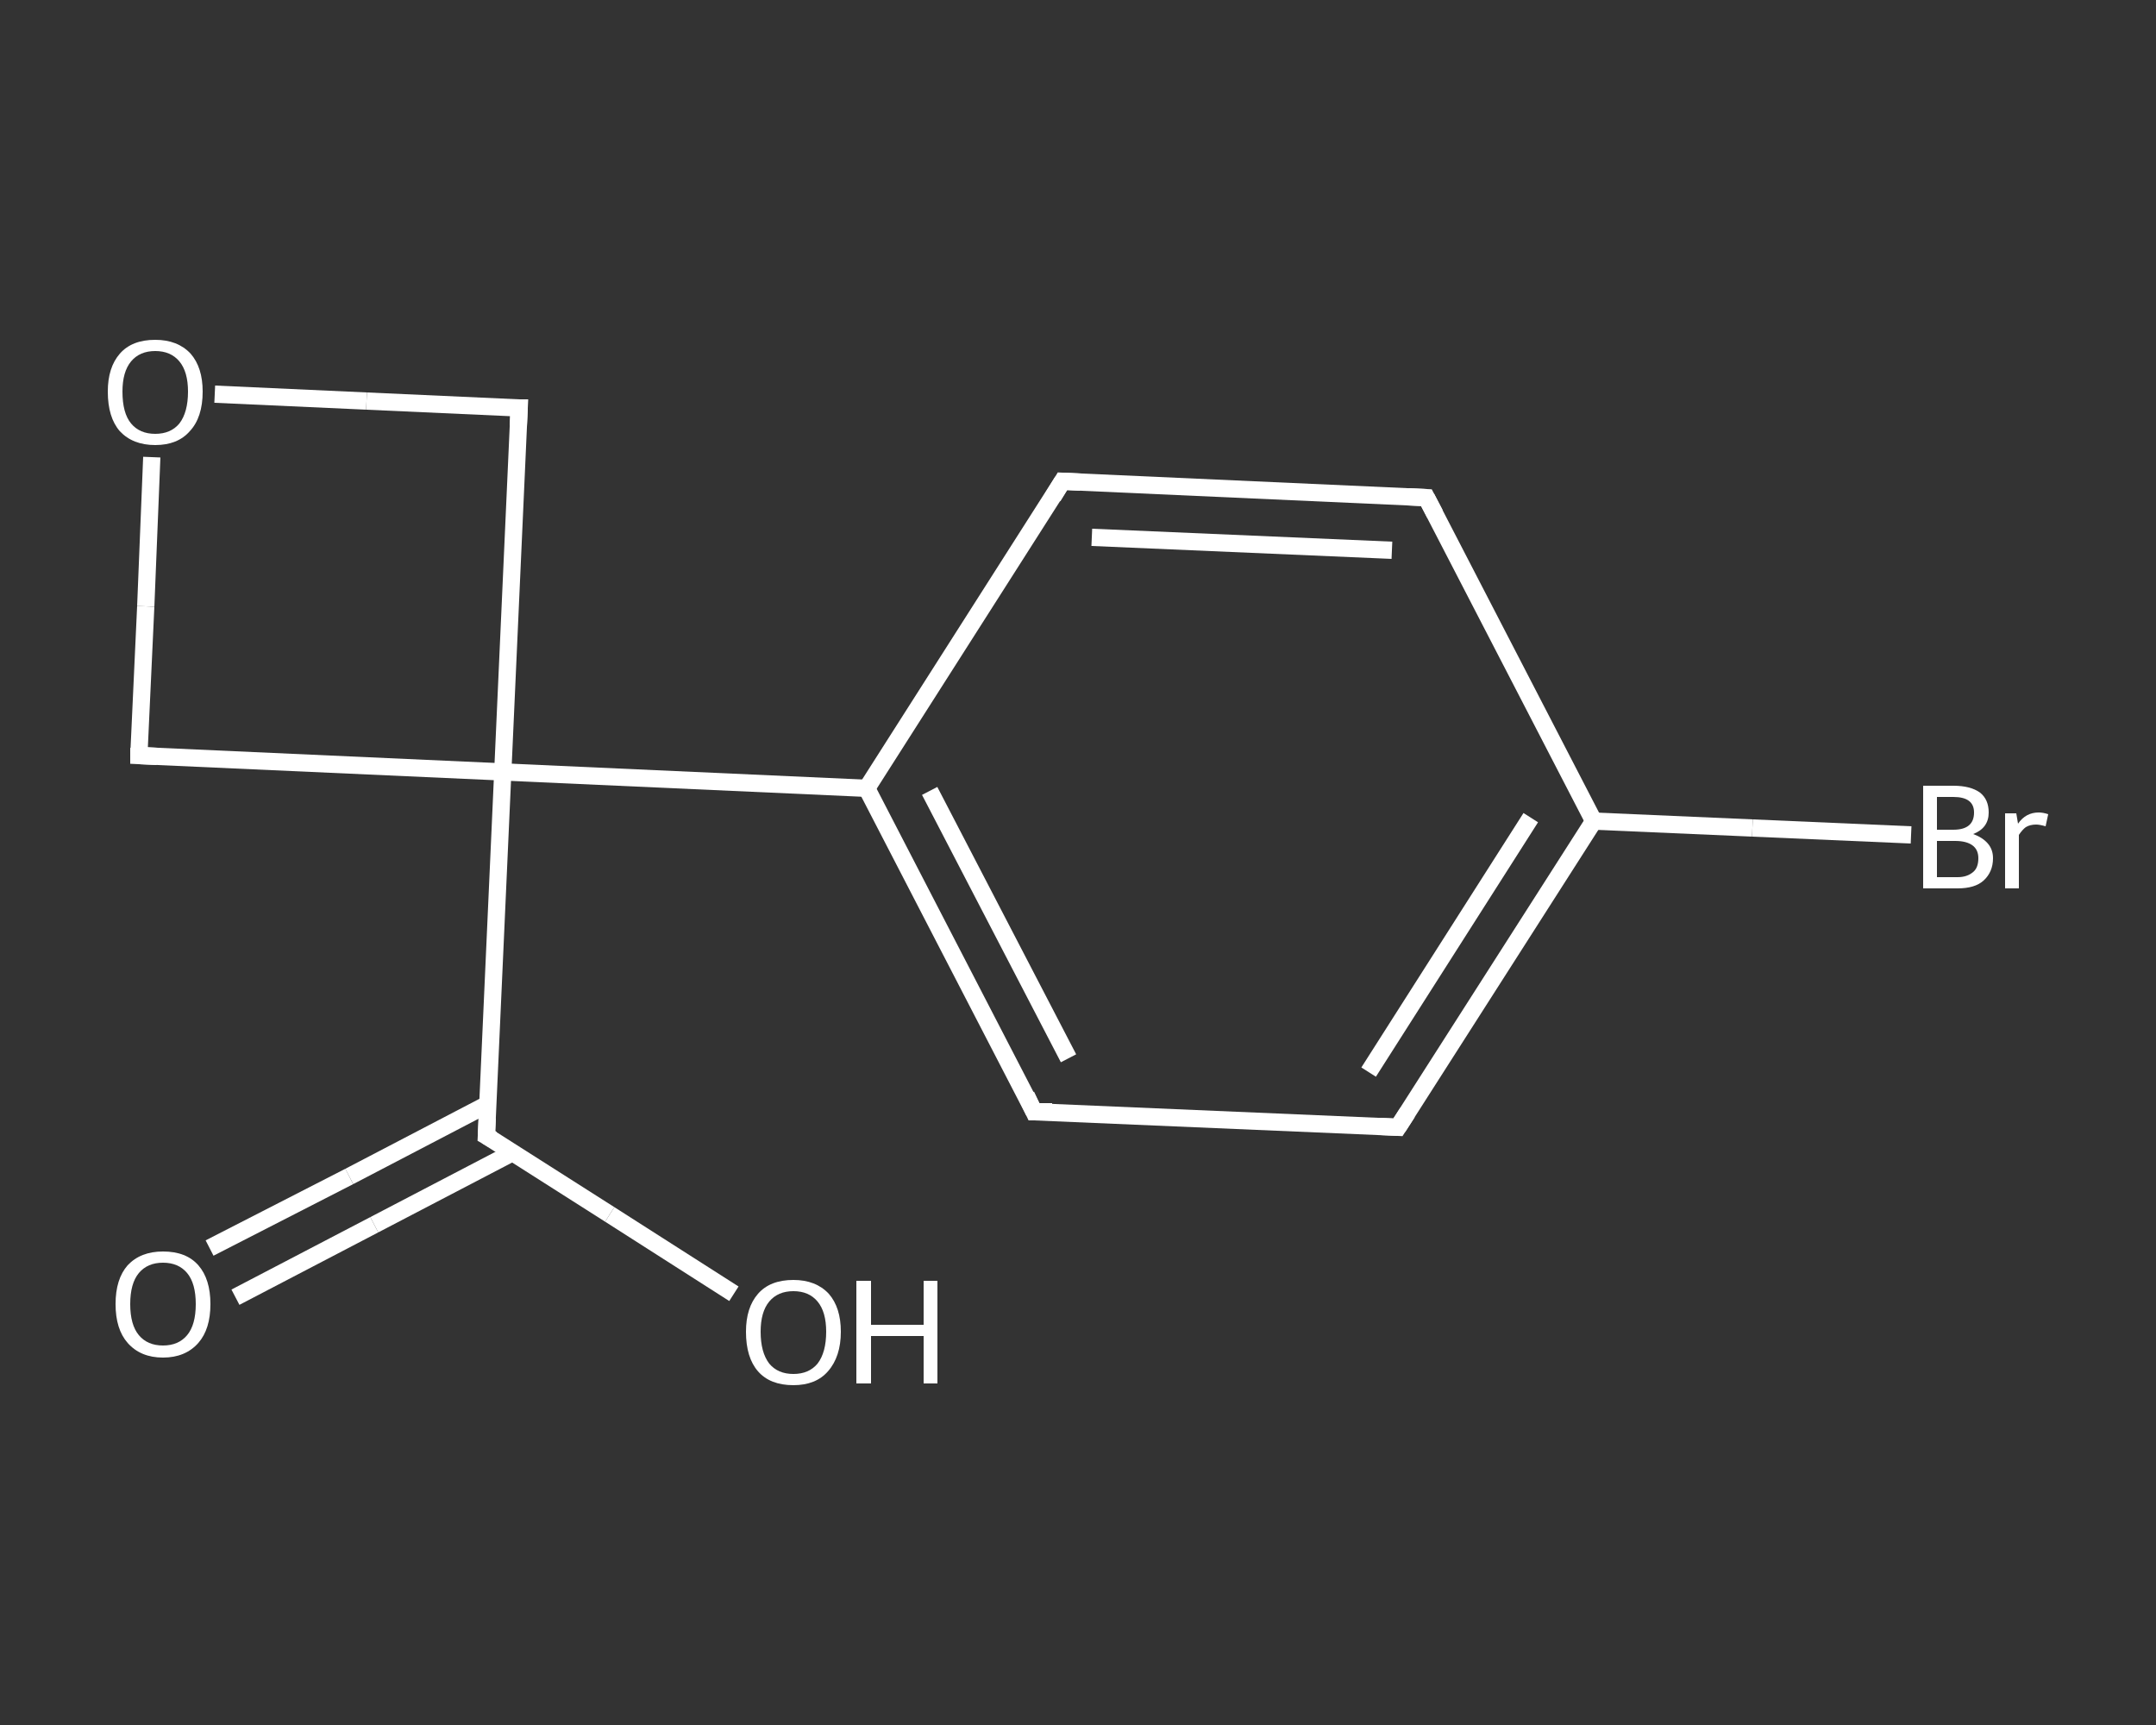 <?xml version='1.0' encoding='iso-8859-1'?>
<svg version='1.1' baseProfile='full'
              xmlns='http://www.w3.org/2000/svg'
                      xmlns:rdkit='http://www.rdkit.org/xml'
                      xmlns:xlink='http://www.w3.org/1999/xlink'
                  xml:space='preserve'
width='250px' height='200px' viewBox='0 0 250 200'>
<rect x="0" y="0" width="250" height="200" fill="#333333" stroke="none"/>
<!-- END OF HEADER -->
<rect style='opacity:1.0;fill:transparent;stroke:none' width='250.0' height='200.0' x='0.0' y='0.0'> </rect>
<path class='bond-0 atom-0 atom-1' d='M 24.3,144.7 L 40.5,136.4' style='fill:none;fill-rule:evenodd;stroke:#FFFFFF;stroke-width:2.0px;stroke-linecap:butt;stroke-linejoin:miter;stroke-opacity:1' />
<path class='bond-0 atom-0 atom-1' d='M 40.5,136.4 L 56.6,128.0' style='fill:none;fill-rule:evenodd;stroke:#FFFFFF;stroke-width:2.0px;stroke-linecap:butt;stroke-linejoin:miter;stroke-opacity:1' />
<path class='bond-0 atom-0 atom-1' d='M 27.3,150.4 L 43.4,142.0' style='fill:none;fill-rule:evenodd;stroke:#FFFFFF;stroke-width:2.0px;stroke-linecap:butt;stroke-linejoin:miter;stroke-opacity:1' />
<path class='bond-0 atom-0 atom-1' d='M 43.4,142.0 L 59.5,133.6' style='fill:none;fill-rule:evenodd;stroke:#FFFFFF;stroke-width:2.0px;stroke-linecap:butt;stroke-linejoin:miter;stroke-opacity:1' />
<path class='bond-1 atom-1 atom-2' d='M 56.4,131.7 L 70.7,140.8' style='fill:none;fill-rule:evenodd;stroke:#FFFFFF;stroke-width:2.0px;stroke-linecap:butt;stroke-linejoin:miter;stroke-opacity:1' />
<path class='bond-1 atom-1 atom-2' d='M 70.7,140.8 L 85.1,150.0' style='fill:none;fill-rule:evenodd;stroke:#FFFFFF;stroke-width:2.0px;stroke-linecap:butt;stroke-linejoin:miter;stroke-opacity:1' />
<path class='bond-2 atom-1 atom-3' d='M 56.4,131.7 L 58.3,89.5' style='fill:none;fill-rule:evenodd;stroke:#FFFFFF;stroke-width:2.0px;stroke-linecap:butt;stroke-linejoin:miter;stroke-opacity:1' />
<path class='bond-3 atom-3 atom-4' d='M 58.3,89.5 L 100.5,91.4' style='fill:none;fill-rule:evenodd;stroke:#FFFFFF;stroke-width:2.0px;stroke-linecap:butt;stroke-linejoin:miter;stroke-opacity:1' />
<path class='bond-4 atom-4 atom-5' d='M 100.5,91.4 L 119.9,128.9' style='fill:none;fill-rule:evenodd;stroke:#FFFFFF;stroke-width:2.0px;stroke-linecap:butt;stroke-linejoin:miter;stroke-opacity:1' />
<path class='bond-4 atom-4 atom-5' d='M 107.8,91.7 L 123.9,122.7' style='fill:none;fill-rule:evenodd;stroke:#FFFFFF;stroke-width:2.0px;stroke-linecap:butt;stroke-linejoin:miter;stroke-opacity:1' />
<path class='bond-5 atom-5 atom-6' d='M 119.9,128.9 L 162.1,130.7' style='fill:none;fill-rule:evenodd;stroke:#FFFFFF;stroke-width:2.0px;stroke-linecap:butt;stroke-linejoin:miter;stroke-opacity:1' />
<path class='bond-6 atom-6 atom-7' d='M 162.1,130.7 L 184.8,95.2' style='fill:none;fill-rule:evenodd;stroke:#FFFFFF;stroke-width:2.0px;stroke-linecap:butt;stroke-linejoin:miter;stroke-opacity:1' />
<path class='bond-6 atom-6 atom-7' d='M 158.7,124.3 L 177.5,94.8' style='fill:none;fill-rule:evenodd;stroke:#FFFFFF;stroke-width:2.0px;stroke-linecap:butt;stroke-linejoin:miter;stroke-opacity:1' />
<path class='bond-7 atom-7 atom-8' d='M 184.8,95.2 L 203.2,96.0' style='fill:none;fill-rule:evenodd;stroke:#FFFFFF;stroke-width:2.0px;stroke-linecap:butt;stroke-linejoin:miter;stroke-opacity:1' />
<path class='bond-7 atom-7 atom-8' d='M 203.2,96.0 L 221.6,96.8' style='fill:none;fill-rule:evenodd;stroke:#FFFFFF;stroke-width:2.0px;stroke-linecap:butt;stroke-linejoin:miter;stroke-opacity:1' />
<path class='bond-8 atom-7 atom-9' d='M 184.8,95.2 L 165.4,57.7' style='fill:none;fill-rule:evenodd;stroke:#FFFFFF;stroke-width:2.0px;stroke-linecap:butt;stroke-linejoin:miter;stroke-opacity:1' />
<path class='bond-9 atom-9 atom-10' d='M 165.4,57.7 L 123.2,55.8' style='fill:none;fill-rule:evenodd;stroke:#FFFFFF;stroke-width:2.0px;stroke-linecap:butt;stroke-linejoin:miter;stroke-opacity:1' />
<path class='bond-9 atom-9 atom-10' d='M 161.4,63.8 L 126.6,62.3' style='fill:none;fill-rule:evenodd;stroke:#FFFFFF;stroke-width:2.0px;stroke-linecap:butt;stroke-linejoin:miter;stroke-opacity:1' />
<path class='bond-10 atom-3 atom-11' d='M 58.3,89.5 L 60.2,47.3' style='fill:none;fill-rule:evenodd;stroke:#FFFFFF;stroke-width:2.0px;stroke-linecap:butt;stroke-linejoin:miter;stroke-opacity:1' />
<path class='bond-11 atom-11 atom-12' d='M 60.2,47.3 L 42.5,46.5' style='fill:none;fill-rule:evenodd;stroke:#FFFFFF;stroke-width:2.0px;stroke-linecap:butt;stroke-linejoin:miter;stroke-opacity:1' />
<path class='bond-11 atom-11 atom-12' d='M 42.5,46.5 L 24.9,45.7' style='fill:none;fill-rule:evenodd;stroke:#FFFFFF;stroke-width:2.0px;stroke-linecap:butt;stroke-linejoin:miter;stroke-opacity:1' />
<path class='bond-12 atom-12 atom-13' d='M 17.6,53.0 L 16.9,70.3' style='fill:none;fill-rule:evenodd;stroke:#FFFFFF;stroke-width:2.0px;stroke-linecap:butt;stroke-linejoin:miter;stroke-opacity:1' />
<path class='bond-12 atom-12 atom-13' d='M 16.9,70.3 L 16.1,87.6' style='fill:none;fill-rule:evenodd;stroke:#FFFFFF;stroke-width:2.0px;stroke-linecap:butt;stroke-linejoin:miter;stroke-opacity:1' />
<path class='bond-13 atom-13 atom-3' d='M 16.1,87.6 L 58.3,89.5' style='fill:none;fill-rule:evenodd;stroke:#FFFFFF;stroke-width:2.0px;stroke-linecap:butt;stroke-linejoin:miter;stroke-opacity:1' />
<path class='bond-14 atom-10 atom-4' d='M 123.2,55.8 L 100.5,91.4' style='fill:none;fill-rule:evenodd;stroke:#FFFFFF;stroke-width:2.0px;stroke-linecap:butt;stroke-linejoin:miter;stroke-opacity:1' />
<path d='M 57.1,132.1 L 56.4,131.7 L 56.5,129.6' style='fill:none;stroke:#FFFFFF;stroke-width:2.0px;stroke-linecap:butt;stroke-linejoin:miter;stroke-opacity:1;' />
<path d='M 119.0,127.0 L 119.9,128.9 L 122.0,128.9' style='fill:none;stroke:#FFFFFF;stroke-width:2.0px;stroke-linecap:butt;stroke-linejoin:miter;stroke-opacity:1;' />
<path d='M 160.0,130.6 L 162.1,130.7 L 163.2,129.0' style='fill:none;stroke:#FFFFFF;stroke-width:2.0px;stroke-linecap:butt;stroke-linejoin:miter;stroke-opacity:1;' />
<path d='M 166.4,59.6 L 165.4,57.7 L 163.3,57.6' style='fill:none;stroke:#FFFFFF;stroke-width:2.0px;stroke-linecap:butt;stroke-linejoin:miter;stroke-opacity:1;' />
<path d='M 125.3,55.9 L 123.2,55.8 L 122.1,57.6' style='fill:none;stroke:#FFFFFF;stroke-width:2.0px;stroke-linecap:butt;stroke-linejoin:miter;stroke-opacity:1;' />
<path d='M 60.1,49.4 L 60.2,47.3 L 59.3,47.3' style='fill:none;stroke:#FFFFFF;stroke-width:2.0px;stroke-linecap:butt;stroke-linejoin:miter;stroke-opacity:1;' />
<path d='M 16.1,86.7 L 16.1,87.6 L 18.2,87.7' style='fill:none;stroke:#FFFFFF;stroke-width:2.0px;stroke-linecap:butt;stroke-linejoin:miter;stroke-opacity:1;' />
<path class='atom-0' d='M 13.4 151.2
Q 13.4 148.3, 14.8 146.7
Q 16.3 145.1, 18.9 145.1
Q 21.6 145.1, 23.0 146.7
Q 24.4 148.3, 24.4 151.2
Q 24.4 154.1, 23.0 155.7
Q 21.5 157.4, 18.9 157.4
Q 16.3 157.4, 14.8 155.7
Q 13.4 154.1, 13.4 151.2
M 18.9 156.0
Q 20.7 156.0, 21.7 154.8
Q 22.7 153.6, 22.7 151.2
Q 22.7 148.8, 21.7 147.6
Q 20.7 146.4, 18.9 146.4
Q 17.1 146.4, 16.1 147.6
Q 15.1 148.8, 15.1 151.2
Q 15.1 153.6, 16.1 154.8
Q 17.1 156.0, 18.9 156.0
' fill='#FFFFFF'/>
<path class='atom-2' d='M 86.5 154.4
Q 86.5 151.6, 87.9 150.0
Q 89.3 148.4, 92.0 148.4
Q 94.6 148.4, 96.1 150.0
Q 97.5 151.6, 97.5 154.4
Q 97.5 157.3, 96.0 159.0
Q 94.6 160.6, 92.0 160.6
Q 89.3 160.6, 87.9 159.0
Q 86.5 157.4, 86.5 154.4
M 92.0 159.3
Q 93.8 159.3, 94.8 158.1
Q 95.8 156.8, 95.8 154.4
Q 95.8 152.1, 94.8 150.9
Q 93.8 149.7, 92.0 149.7
Q 90.2 149.7, 89.2 150.9
Q 88.2 152.1, 88.2 154.4
Q 88.2 156.8, 89.2 158.1
Q 90.2 159.3, 92.0 159.3
' fill='#FFFFFF'/>
<path class='atom-2' d='M 99.3 148.5
L 101.0 148.5
L 101.0 153.6
L 107.1 153.6
L 107.1 148.5
L 108.7 148.5
L 108.7 160.4
L 107.1 160.4
L 107.1 154.9
L 101.0 154.9
L 101.0 160.4
L 99.3 160.4
L 99.3 148.5
' fill='#FFFFFF'/>
<path class='atom-8' d='M 228.8 96.7
Q 229.9 97.1, 230.5 97.8
Q 231.1 98.5, 231.1 99.5
Q 231.1 101.1, 230.0 102.1
Q 229.0 103.0, 227.0 103.0
L 223.0 103.0
L 223.0 91.1
L 226.5 91.1
Q 228.5 91.1, 229.6 91.9
Q 230.6 92.7, 230.6 94.2
Q 230.6 96.0, 228.8 96.7
M 224.6 92.4
L 224.6 96.2
L 226.5 96.2
Q 227.7 96.2, 228.3 95.7
Q 228.9 95.2, 228.9 94.2
Q 228.9 92.4, 226.5 92.4
L 224.6 92.4
M 227.0 101.7
Q 228.1 101.7, 228.8 101.1
Q 229.4 100.6, 229.4 99.5
Q 229.4 98.5, 228.7 98.0
Q 228.0 97.5, 226.7 97.5
L 224.6 97.5
L 224.6 101.7
L 227.0 101.7
' fill='#FFFFFF'/>
<path class='atom-8' d='M 233.8 94.3
L 234.0 95.5
Q 234.9 94.2, 236.4 94.2
Q 236.9 94.2, 237.5 94.4
L 237.2 95.8
Q 236.5 95.6, 236.1 95.6
Q 235.4 95.6, 234.9 95.9
Q 234.5 96.2, 234.1 96.8
L 234.1 103.0
L 232.5 103.0
L 232.5 94.3
L 233.8 94.3
' fill='#FFFFFF'/>
<path class='atom-12' d='M 12.5 45.4
Q 12.5 42.6, 13.9 41.0
Q 15.3 39.4, 18.0 39.4
Q 20.6 39.4, 22.1 41.0
Q 23.5 42.6, 23.5 45.4
Q 23.5 48.4, 22.0 50.0
Q 20.6 51.6, 18.0 51.6
Q 15.4 51.6, 13.9 50.0
Q 12.5 48.4, 12.5 45.4
M 18.0 50.3
Q 19.8 50.3, 20.8 49.1
Q 21.8 47.8, 21.8 45.4
Q 21.8 43.1, 20.8 41.9
Q 19.8 40.7, 18.0 40.7
Q 16.2 40.7, 15.2 41.9
Q 14.2 43.1, 14.2 45.4
Q 14.2 47.9, 15.2 49.1
Q 16.2 50.3, 18.0 50.3
' fill='#FFFFFF'/>
</svg>
